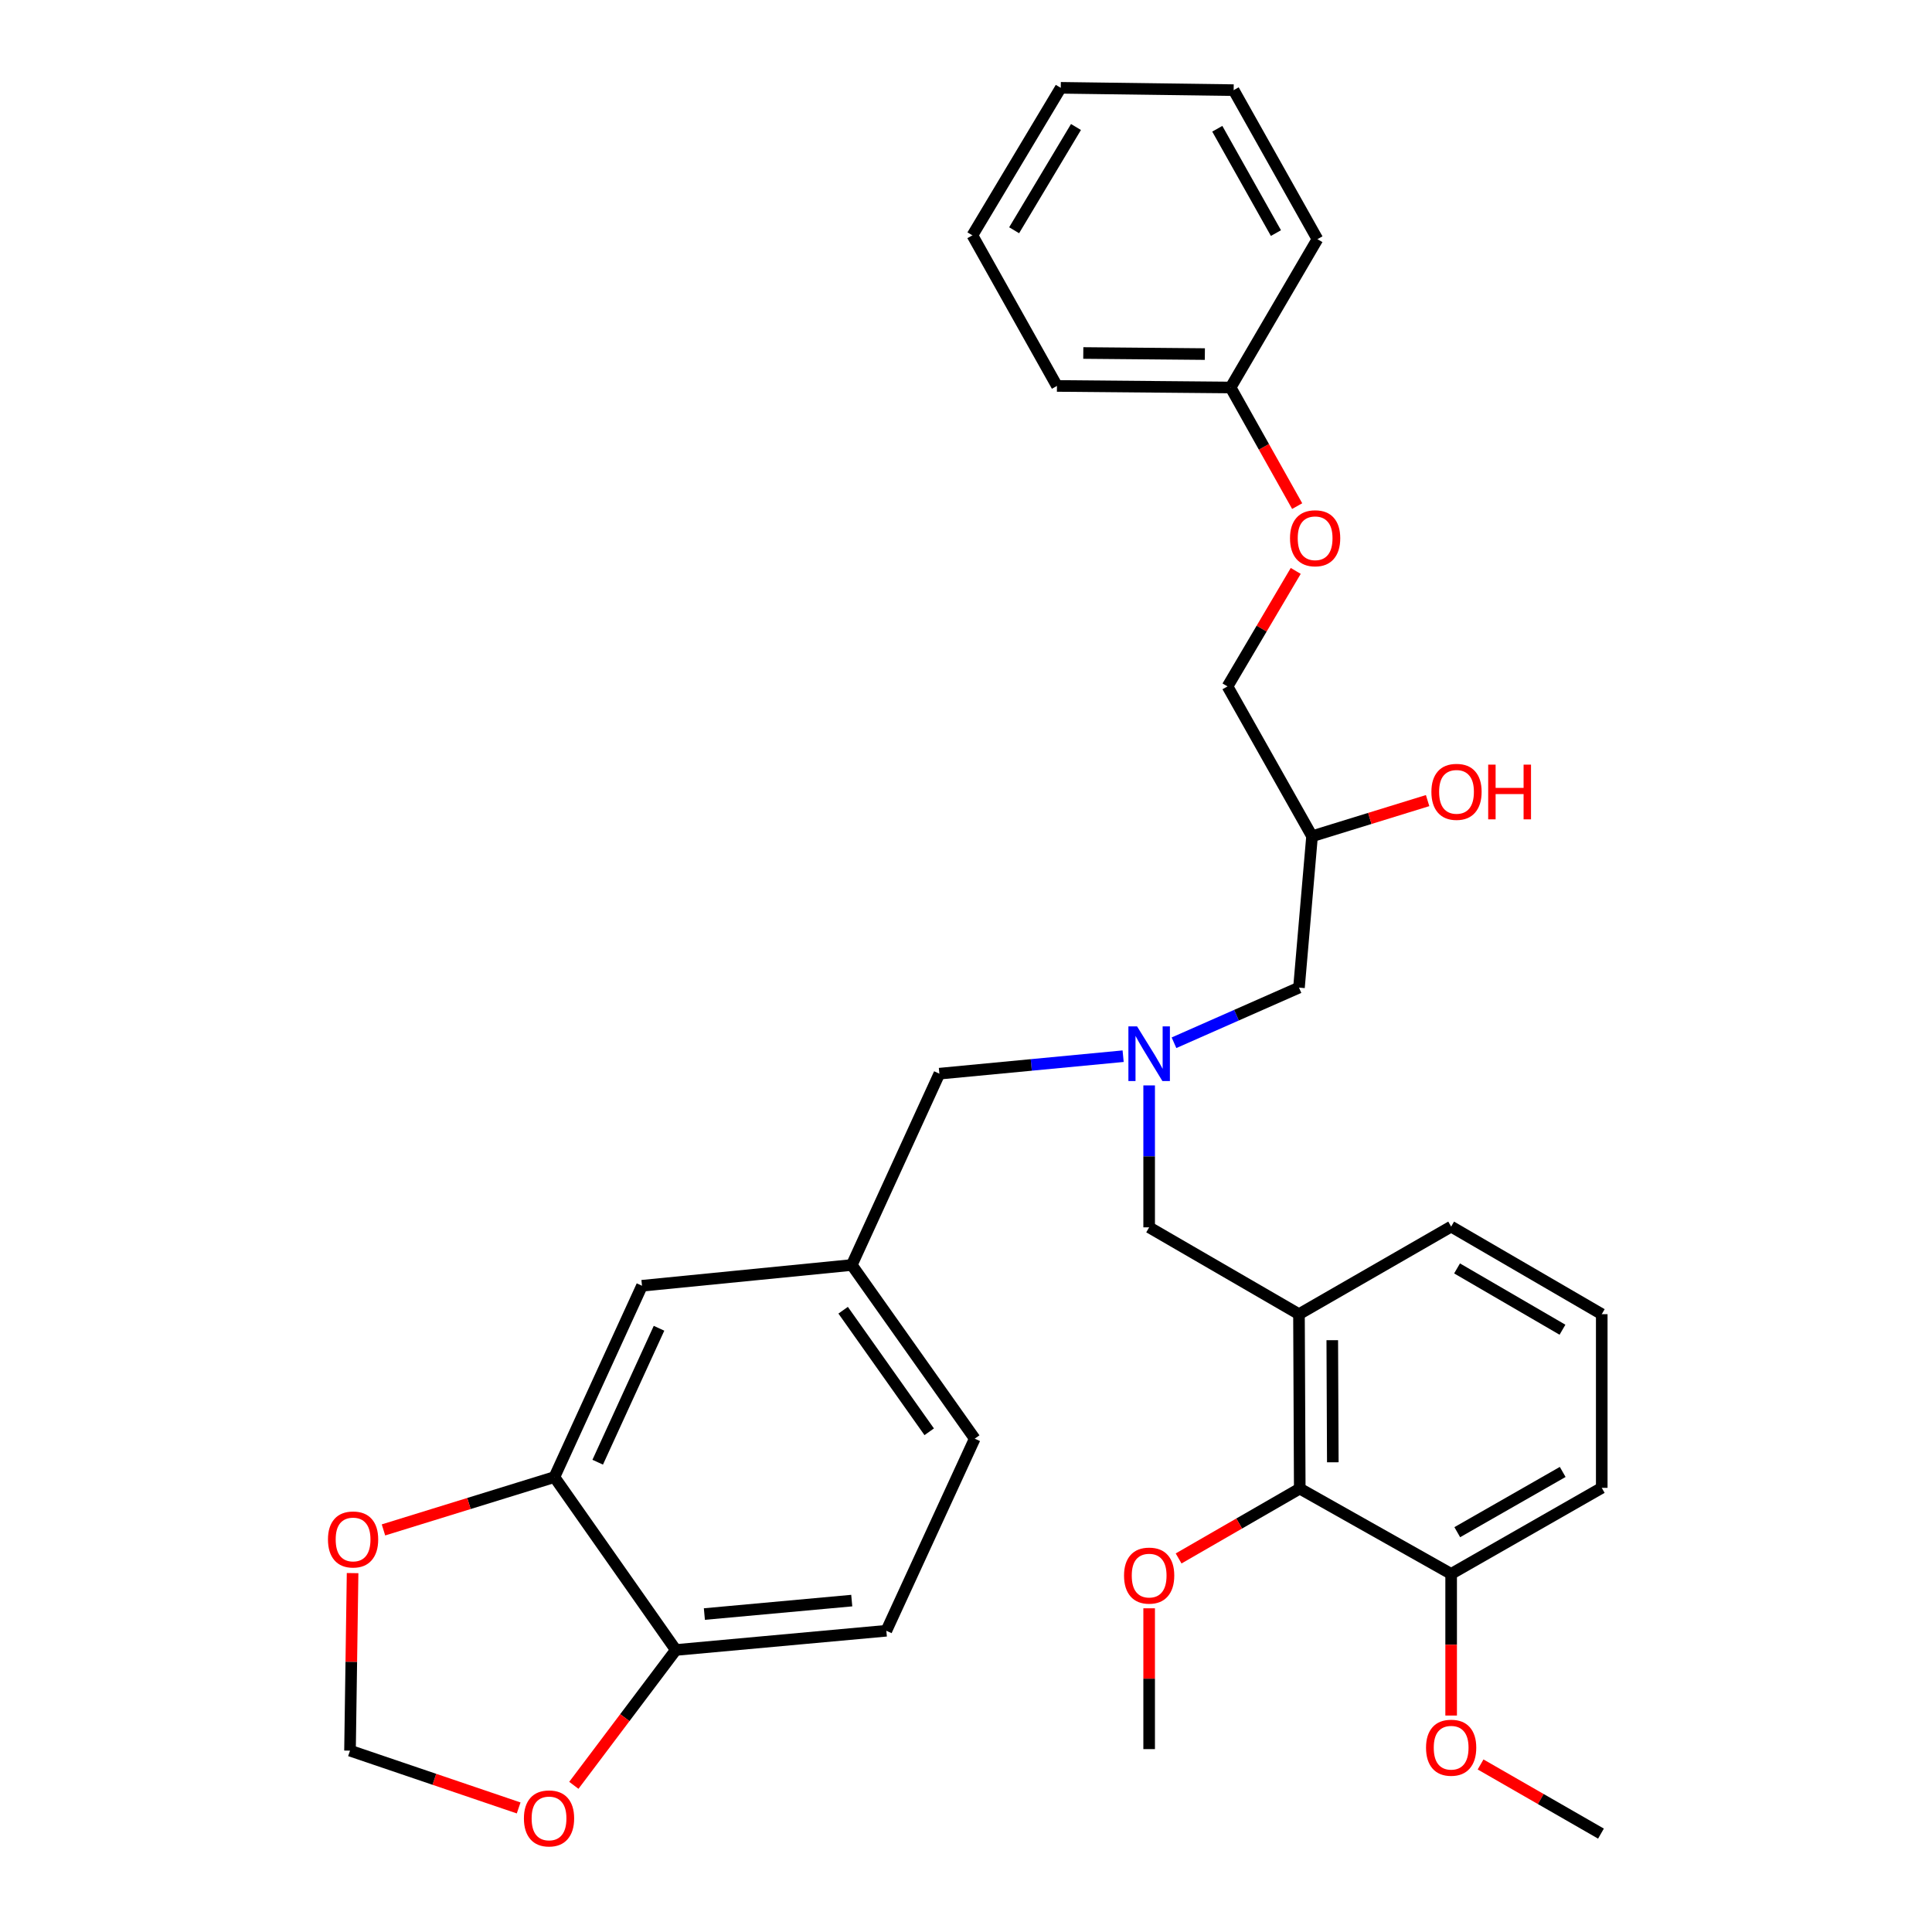 <?xml version='1.0' encoding='iso-8859-1'?>
<svg version='1.1' baseProfile='full'
              xmlns='http://www.w3.org/2000/svg'
                      xmlns:rdkit='http://www.rdkit.org/xml'
                      xmlns:xlink='http://www.w3.org/1999/xlink'
                  xml:space='preserve'
width='1000px' height='1000px' viewBox='0 0 1000 1000'>
<!-- END OF HEADER -->
<rect style='opacity:1.0;fill:#FFFFFF;stroke:none' width='1000' height='1000' x='0' y='0'> </rect>
<path class='bond-0' d='M 672.349,680.217 L 672.75,770.495' style='fill:none;fill-rule:evenodd;stroke:#000000;stroke-width:6px;stroke-linecap:butt;stroke-linejoin:miter;stroke-opacity:1' />
<path class='bond-0' d='M 689.583,693.682 L 689.863,756.877' style='fill:none;fill-rule:evenodd;stroke:#000000;stroke-width:6px;stroke-linecap:butt;stroke-linejoin:miter;stroke-opacity:1' />
<path class='bond-3' d='M 672.349,680.217 L 594.799,635.268' style='fill:none;fill-rule:evenodd;stroke:#000000;stroke-width:6px;stroke-linecap:butt;stroke-linejoin:miter;stroke-opacity:1' />
<path class='bond-20' d='M 672.349,680.217 L 751.111,634.887' style='fill:none;fill-rule:evenodd;stroke:#000000;stroke-width:6px;stroke-linecap:butt;stroke-linejoin:miter;stroke-opacity:1' />
<path class='bond-9' d='M 672.75,770.495 L 751.111,814.651' style='fill:none;fill-rule:evenodd;stroke:#000000;stroke-width:6px;stroke-linecap:butt;stroke-linejoin:miter;stroke-opacity:1' />
<path class='bond-17' d='M 672.75,770.495 L 641.399,788.572' style='fill:none;fill-rule:evenodd;stroke:#000000;stroke-width:6px;stroke-linecap:butt;stroke-linejoin:miter;stroke-opacity:1' />
<path class='bond-17' d='M 641.399,788.572 L 610.048,806.65' style='fill:none;fill-rule:evenodd;stroke:#FF0000;stroke-width:6px;stroke-linecap:butt;stroke-linejoin:miter;stroke-opacity:1' />
<path class='bond-1' d='M 594.799,561.807 L 594.799,598.538' style='fill:none;fill-rule:evenodd;stroke:#0000FF;stroke-width:6px;stroke-linecap:butt;stroke-linejoin:miter;stroke-opacity:1' />
<path class='bond-1' d='M 594.799,598.538 L 594.799,635.268' style='fill:none;fill-rule:evenodd;stroke:#000000;stroke-width:6px;stroke-linecap:butt;stroke-linejoin:miter;stroke-opacity:1' />
<path class='bond-11' d='M 581.332,546.682 L 533.776,551.208' style='fill:none;fill-rule:evenodd;stroke:#0000FF;stroke-width:6px;stroke-linecap:butt;stroke-linejoin:miter;stroke-opacity:1' />
<path class='bond-11' d='M 533.776,551.208 L 486.22,555.733' style='fill:none;fill-rule:evenodd;stroke:#000000;stroke-width:6px;stroke-linecap:butt;stroke-linejoin:miter;stroke-opacity:1' />
<path class='bond-12' d='M 607.658,539.727 L 640.003,525.456' style='fill:none;fill-rule:evenodd;stroke:#0000FF;stroke-width:6px;stroke-linecap:butt;stroke-linejoin:miter;stroke-opacity:1' />
<path class='bond-12' d='M 640.003,525.456 L 672.349,511.186' style='fill:none;fill-rule:evenodd;stroke:#000000;stroke-width:6px;stroke-linecap:butt;stroke-linejoin:miter;stroke-opacity:1' />
<path class='bond-2' d='M 286.954,764.541 L 332.293,665.504' style='fill:none;fill-rule:evenodd;stroke:#000000;stroke-width:6px;stroke-linecap:butt;stroke-linejoin:miter;stroke-opacity:1' />
<path class='bond-2' d='M 309.37,756.834 L 341.108,687.509' style='fill:none;fill-rule:evenodd;stroke:#000000;stroke-width:6px;stroke-linecap:butt;stroke-linejoin:miter;stroke-opacity:1' />
<path class='bond-4' d='M 286.954,764.541 L 349.801,854.027' style='fill:none;fill-rule:evenodd;stroke:#000000;stroke-width:6px;stroke-linecap:butt;stroke-linejoin:miter;stroke-opacity:1' />
<path class='bond-5' d='M 286.954,764.541 L 242.718,778.212' style='fill:none;fill-rule:evenodd;stroke:#000000;stroke-width:6px;stroke-linecap:butt;stroke-linejoin:miter;stroke-opacity:1' />
<path class='bond-5' d='M 242.718,778.212 L 198.482,791.882' style='fill:none;fill-rule:evenodd;stroke:#FF0000;stroke-width:6px;stroke-linecap:butt;stroke-linejoin:miter;stroke-opacity:1' />
<path class='bond-6' d='M 349.801,854.027 L 323.411,889.055' style='fill:none;fill-rule:evenodd;stroke:#000000;stroke-width:6px;stroke-linecap:butt;stroke-linejoin:miter;stroke-opacity:1' />
<path class='bond-6' d='M 323.411,889.055 L 297.021,924.082' style='fill:none;fill-rule:evenodd;stroke:#FF0000;stroke-width:6px;stroke-linecap:butt;stroke-linejoin:miter;stroke-opacity:1' />
<path class='bond-33' d='M 349.801,854.027 L 458.771,844.076' style='fill:none;fill-rule:evenodd;stroke:#000000;stroke-width:6px;stroke-linecap:butt;stroke-linejoin:miter;stroke-opacity:1' />
<path class='bond-33' d='M 364.585,835.432 L 440.863,828.466' style='fill:none;fill-rule:evenodd;stroke:#000000;stroke-width:6px;stroke-linecap:butt;stroke-linejoin:miter;stroke-opacity:1' />
<path class='bond-7' d='M 182.5,814.237 L 181.831,860.185' style='fill:none;fill-rule:evenodd;stroke:#FF0000;stroke-width:6px;stroke-linecap:butt;stroke-linejoin:miter;stroke-opacity:1' />
<path class='bond-7' d='M 181.831,860.185 L 181.162,906.132' style='fill:none;fill-rule:evenodd;stroke:#000000;stroke-width:6px;stroke-linecap:butt;stroke-linejoin:miter;stroke-opacity:1' />
<path class='bond-34' d='M 268.457,935.788 L 224.81,920.96' style='fill:none;fill-rule:evenodd;stroke:#FF0000;stroke-width:6px;stroke-linecap:butt;stroke-linejoin:miter;stroke-opacity:1' />
<path class='bond-34' d='M 224.81,920.96 L 181.162,906.132' style='fill:none;fill-rule:evenodd;stroke:#000000;stroke-width:6px;stroke-linecap:butt;stroke-linejoin:miter;stroke-opacity:1' />
<path class='bond-8' d='M 332.293,665.504 L 440.881,654.761' style='fill:none;fill-rule:evenodd;stroke:#000000;stroke-width:6px;stroke-linecap:butt;stroke-linejoin:miter;stroke-opacity:1' />
<path class='bond-21' d='M 751.111,814.651 L 751.111,851.306' style='fill:none;fill-rule:evenodd;stroke:#000000;stroke-width:6px;stroke-linecap:butt;stroke-linejoin:miter;stroke-opacity:1' />
<path class='bond-21' d='M 751.111,851.306 L 751.111,887.962' style='fill:none;fill-rule:evenodd;stroke:#FF0000;stroke-width:6px;stroke-linecap:butt;stroke-linejoin:miter;stroke-opacity:1' />
<path class='bond-32' d='M 751.111,814.651 L 829.062,770.104' style='fill:none;fill-rule:evenodd;stroke:#000000;stroke-width:6px;stroke-linecap:butt;stroke-linejoin:miter;stroke-opacity:1' />
<path class='bond-32' d='M 754.282,793.058 L 808.848,761.875' style='fill:none;fill-rule:evenodd;stroke:#000000;stroke-width:6px;stroke-linecap:butt;stroke-linejoin:miter;stroke-opacity:1' />
<path class='bond-10' d='M 440.881,654.761 L 486.22,555.733' style='fill:none;fill-rule:evenodd;stroke:#000000;stroke-width:6px;stroke-linecap:butt;stroke-linejoin:miter;stroke-opacity:1' />
<path class='bond-16' d='M 440.881,654.761 L 504.52,744.648' style='fill:none;fill-rule:evenodd;stroke:#000000;stroke-width:6px;stroke-linecap:butt;stroke-linejoin:miter;stroke-opacity:1' />
<path class='bond-16' d='M 436.41,678.168 L 480.958,741.089' style='fill:none;fill-rule:evenodd;stroke:#000000;stroke-width:6px;stroke-linecap:butt;stroke-linejoin:miter;stroke-opacity:1' />
<path class='bond-15' d='M 672.349,511.186 L 679.114,432.844' style='fill:none;fill-rule:evenodd;stroke:#000000;stroke-width:6px;stroke-linecap:butt;stroke-linejoin:miter;stroke-opacity:1' />
<path class='bond-13' d='M 458.771,844.076 L 504.52,744.648' style='fill:none;fill-rule:evenodd;stroke:#000000;stroke-width:6px;stroke-linecap:butt;stroke-linejoin:miter;stroke-opacity:1' />
<path class='bond-14' d='M 670.671,295.505 L 653.014,325.394' style='fill:none;fill-rule:evenodd;stroke:#FF0000;stroke-width:6px;stroke-linecap:butt;stroke-linejoin:miter;stroke-opacity:1' />
<path class='bond-14' d='M 653.014,325.394 L 635.358,355.284' style='fill:none;fill-rule:evenodd;stroke:#000000;stroke-width:6px;stroke-linecap:butt;stroke-linejoin:miter;stroke-opacity:1' />
<path class='bond-19' d='M 671.416,261.961 L 654.189,231.263' style='fill:none;fill-rule:evenodd;stroke:#FF0000;stroke-width:6px;stroke-linecap:butt;stroke-linejoin:miter;stroke-opacity:1' />
<path class='bond-19' d='M 654.189,231.263 L 636.961,200.565' style='fill:none;fill-rule:evenodd;stroke:#000000;stroke-width:6px;stroke-linecap:butt;stroke-linejoin:miter;stroke-opacity:1' />
<path class='bond-18' d='M 679.114,432.844 L 635.358,355.284' style='fill:none;fill-rule:evenodd;stroke:#000000;stroke-width:6px;stroke-linecap:butt;stroke-linejoin:miter;stroke-opacity:1' />
<path class='bond-22' d='M 679.114,432.844 L 709.022,423.616' style='fill:none;fill-rule:evenodd;stroke:#000000;stroke-width:6px;stroke-linecap:butt;stroke-linejoin:miter;stroke-opacity:1' />
<path class='bond-22' d='M 709.022,423.616 L 738.931,414.388' style='fill:none;fill-rule:evenodd;stroke:#FF0000;stroke-width:6px;stroke-linecap:butt;stroke-linejoin:miter;stroke-opacity:1' />
<path class='bond-25' d='M 594.799,832.451 L 594.799,868.895' style='fill:none;fill-rule:evenodd;stroke:#FF0000;stroke-width:6px;stroke-linecap:butt;stroke-linejoin:miter;stroke-opacity:1' />
<path class='bond-25' d='M 594.799,868.895 L 594.799,905.34' style='fill:none;fill-rule:evenodd;stroke:#000000;stroke-width:6px;stroke-linecap:butt;stroke-linejoin:miter;stroke-opacity:1' />
<path class='bond-26' d='M 636.961,200.565 L 547.074,199.763' style='fill:none;fill-rule:evenodd;stroke:#000000;stroke-width:6px;stroke-linecap:butt;stroke-linejoin:miter;stroke-opacity:1' />
<path class='bond-26' d='M 623.631,183.271 L 560.71,182.71' style='fill:none;fill-rule:evenodd;stroke:#000000;stroke-width:6px;stroke-linecap:butt;stroke-linejoin:miter;stroke-opacity:1' />
<path class='bond-27' d='M 636.961,200.565 L 681.9,123.797' style='fill:none;fill-rule:evenodd;stroke:#000000;stroke-width:6px;stroke-linecap:butt;stroke-linejoin:miter;stroke-opacity:1' />
<path class='bond-23' d='M 751.111,634.887 L 829.062,680.217' style='fill:none;fill-rule:evenodd;stroke:#000000;stroke-width:6px;stroke-linecap:butt;stroke-linejoin:miter;stroke-opacity:1' />
<path class='bond-23' d='M 754.17,656.532 L 808.736,688.263' style='fill:none;fill-rule:evenodd;stroke:#000000;stroke-width:6px;stroke-linecap:butt;stroke-linejoin:miter;stroke-opacity:1' />
<path class='bond-28' d='M 766.347,913.281 L 797.504,931.178' style='fill:none;fill-rule:evenodd;stroke:#FF0000;stroke-width:6px;stroke-linecap:butt;stroke-linejoin:miter;stroke-opacity:1' />
<path class='bond-28' d='M 797.504,931.178 L 828.661,949.076' style='fill:none;fill-rule:evenodd;stroke:#000000;stroke-width:6px;stroke-linecap:butt;stroke-linejoin:miter;stroke-opacity:1' />
<path class='bond-24' d='M 829.062,680.217 L 829.062,770.104' style='fill:none;fill-rule:evenodd;stroke:#000000;stroke-width:6px;stroke-linecap:butt;stroke-linejoin:miter;stroke-opacity:1' />
<path class='bond-29' d='M 547.074,199.763 L 503.318,121.812' style='fill:none;fill-rule:evenodd;stroke:#000000;stroke-width:6px;stroke-linecap:butt;stroke-linejoin:miter;stroke-opacity:1' />
<path class='bond-30' d='M 681.9,123.797 L 638.535,46.657' style='fill:none;fill-rule:evenodd;stroke:#000000;stroke-width:6px;stroke-linecap:butt;stroke-linejoin:miter;stroke-opacity:1' />
<path class='bond-30' d='M 660.424,120.642 L 630.069,66.644' style='fill:none;fill-rule:evenodd;stroke:#000000;stroke-width:6px;stroke-linecap:butt;stroke-linejoin:miter;stroke-opacity:1' />
<path class='bond-35' d='M 503.318,121.812 L 549.049,45.455' style='fill:none;fill-rule:evenodd;stroke:#000000;stroke-width:6px;stroke-linecap:butt;stroke-linejoin:miter;stroke-opacity:1' />
<path class='bond-35' d='M 524.912,119.183 L 556.923,65.732' style='fill:none;fill-rule:evenodd;stroke:#000000;stroke-width:6px;stroke-linecap:butt;stroke-linejoin:miter;stroke-opacity:1' />
<path class='bond-31' d='M 638.535,46.657 L 549.049,45.455' style='fill:none;fill-rule:evenodd;stroke:#000000;stroke-width:6px;stroke-linecap:butt;stroke-linejoin:miter;stroke-opacity:1' />
<path  class='atom-2' d='M 588.539 531.24
L 597.819 546.24
Q 598.739 547.72, 600.219 550.4
Q 601.699 553.08, 601.779 553.24
L 601.779 531.24
L 605.539 531.24
L 605.539 559.56
L 601.659 559.56
L 591.699 543.16
Q 590.539 541.24, 589.299 539.04
Q 588.099 536.84, 587.739 536.16
L 587.739 559.56
L 584.059 559.56
L 584.059 531.24
L 588.539 531.24
' fill='#0000FF'/>
<path  class='atom-6' d='M 169.755 796.822
Q 169.755 790.022, 173.115 786.222
Q 176.475 782.422, 182.755 782.422
Q 189.035 782.422, 192.395 786.222
Q 195.755 790.022, 195.755 796.822
Q 195.755 803.702, 192.355 807.622
Q 188.955 811.502, 182.755 811.502
Q 176.515 811.502, 173.115 807.622
Q 169.755 803.742, 169.755 796.822
M 182.755 808.302
Q 187.075 808.302, 189.395 805.422
Q 191.755 802.502, 191.755 796.822
Q 191.755 791.262, 189.395 788.462
Q 187.075 785.622, 182.755 785.622
Q 178.435 785.622, 176.075 788.422
Q 173.755 791.222, 173.755 796.822
Q 173.755 802.542, 176.075 805.422
Q 178.435 808.302, 182.755 808.302
' fill='#FF0000'/>
<path  class='atom-7' d='M 271.177 941.208
Q 271.177 934.408, 274.537 930.608
Q 277.897 926.808, 284.177 926.808
Q 290.457 926.808, 293.817 930.608
Q 297.177 934.408, 297.177 941.208
Q 297.177 948.088, 293.777 952.008
Q 290.377 955.888, 284.177 955.888
Q 277.937 955.888, 274.537 952.008
Q 271.177 948.128, 271.177 941.208
M 284.177 952.688
Q 288.497 952.688, 290.817 949.808
Q 293.177 946.888, 293.177 941.208
Q 293.177 935.648, 290.817 932.848
Q 288.497 930.008, 284.177 930.008
Q 279.857 930.008, 277.497 932.808
Q 275.177 935.608, 275.177 941.208
Q 275.177 946.928, 277.497 949.808
Q 279.857 952.688, 284.177 952.688
' fill='#FF0000'/>
<path  class='atom-15' d='M 667.707 278.596
Q 667.707 271.796, 671.067 267.996
Q 674.427 264.196, 680.707 264.196
Q 686.987 264.196, 690.347 267.996
Q 693.707 271.796, 693.707 278.596
Q 693.707 285.476, 690.307 289.396
Q 686.907 293.276, 680.707 293.276
Q 674.467 293.276, 671.067 289.396
Q 667.707 285.516, 667.707 278.596
M 680.707 290.076
Q 685.027 290.076, 687.347 287.196
Q 689.707 284.276, 689.707 278.596
Q 689.707 273.036, 687.347 270.236
Q 685.027 267.396, 680.707 267.396
Q 676.387 267.396, 674.027 270.196
Q 671.707 272.996, 671.707 278.596
Q 671.707 284.316, 674.027 287.196
Q 676.387 290.076, 680.707 290.076
' fill='#FF0000'/>
<path  class='atom-18' d='M 581.799 815.523
Q 581.799 808.723, 585.159 804.923
Q 588.519 801.123, 594.799 801.123
Q 601.079 801.123, 604.439 804.923
Q 607.799 808.723, 607.799 815.523
Q 607.799 822.403, 604.399 826.323
Q 600.999 830.203, 594.799 830.203
Q 588.559 830.203, 585.159 826.323
Q 581.799 822.443, 581.799 815.523
M 594.799 827.003
Q 599.119 827.003, 601.439 824.123
Q 603.799 821.203, 603.799 815.523
Q 603.799 809.963, 601.439 807.163
Q 599.119 804.323, 594.799 804.323
Q 590.479 804.323, 588.119 807.123
Q 585.799 809.923, 585.799 815.523
Q 585.799 821.243, 588.119 824.123
Q 590.479 827.003, 594.799 827.003
' fill='#FF0000'/>
<path  class='atom-22' d='M 738.111 904.609
Q 738.111 897.809, 741.471 894.009
Q 744.831 890.209, 751.111 890.209
Q 757.391 890.209, 760.751 894.009
Q 764.111 897.809, 764.111 904.609
Q 764.111 911.489, 760.711 915.409
Q 757.311 919.289, 751.111 919.289
Q 744.871 919.289, 741.471 915.409
Q 738.111 911.529, 738.111 904.609
M 751.111 916.089
Q 755.431 916.089, 757.751 913.209
Q 760.111 910.289, 760.111 904.609
Q 760.111 899.049, 757.751 896.249
Q 755.431 893.409, 751.111 893.409
Q 746.791 893.409, 744.431 896.209
Q 742.111 899.009, 742.111 904.609
Q 742.111 910.329, 744.431 913.209
Q 746.791 916.089, 751.111 916.089
' fill='#FF0000'/>
<path  class='atom-23' d='M 740.887 409.853
Q 740.887 403.053, 744.247 399.253
Q 747.607 395.453, 753.887 395.453
Q 760.167 395.453, 763.527 399.253
Q 766.887 403.053, 766.887 409.853
Q 766.887 416.733, 763.487 420.653
Q 760.087 424.533, 753.887 424.533
Q 747.647 424.533, 744.247 420.653
Q 740.887 416.773, 740.887 409.853
M 753.887 421.333
Q 758.207 421.333, 760.527 418.453
Q 762.887 415.533, 762.887 409.853
Q 762.887 404.293, 760.527 401.493
Q 758.207 398.653, 753.887 398.653
Q 749.567 398.653, 747.207 401.453
Q 744.887 404.253, 744.887 409.853
Q 744.887 415.573, 747.207 418.453
Q 749.567 421.333, 753.887 421.333
' fill='#FF0000'/>
<path  class='atom-23' d='M 770.287 395.773
L 774.127 395.773
L 774.127 407.813
L 788.607 407.813
L 788.607 395.773
L 792.447 395.773
L 792.447 424.093
L 788.607 424.093
L 788.607 411.013
L 774.127 411.013
L 774.127 424.093
L 770.287 424.093
L 770.287 395.773
' fill='#FF0000'/>
</svg>

